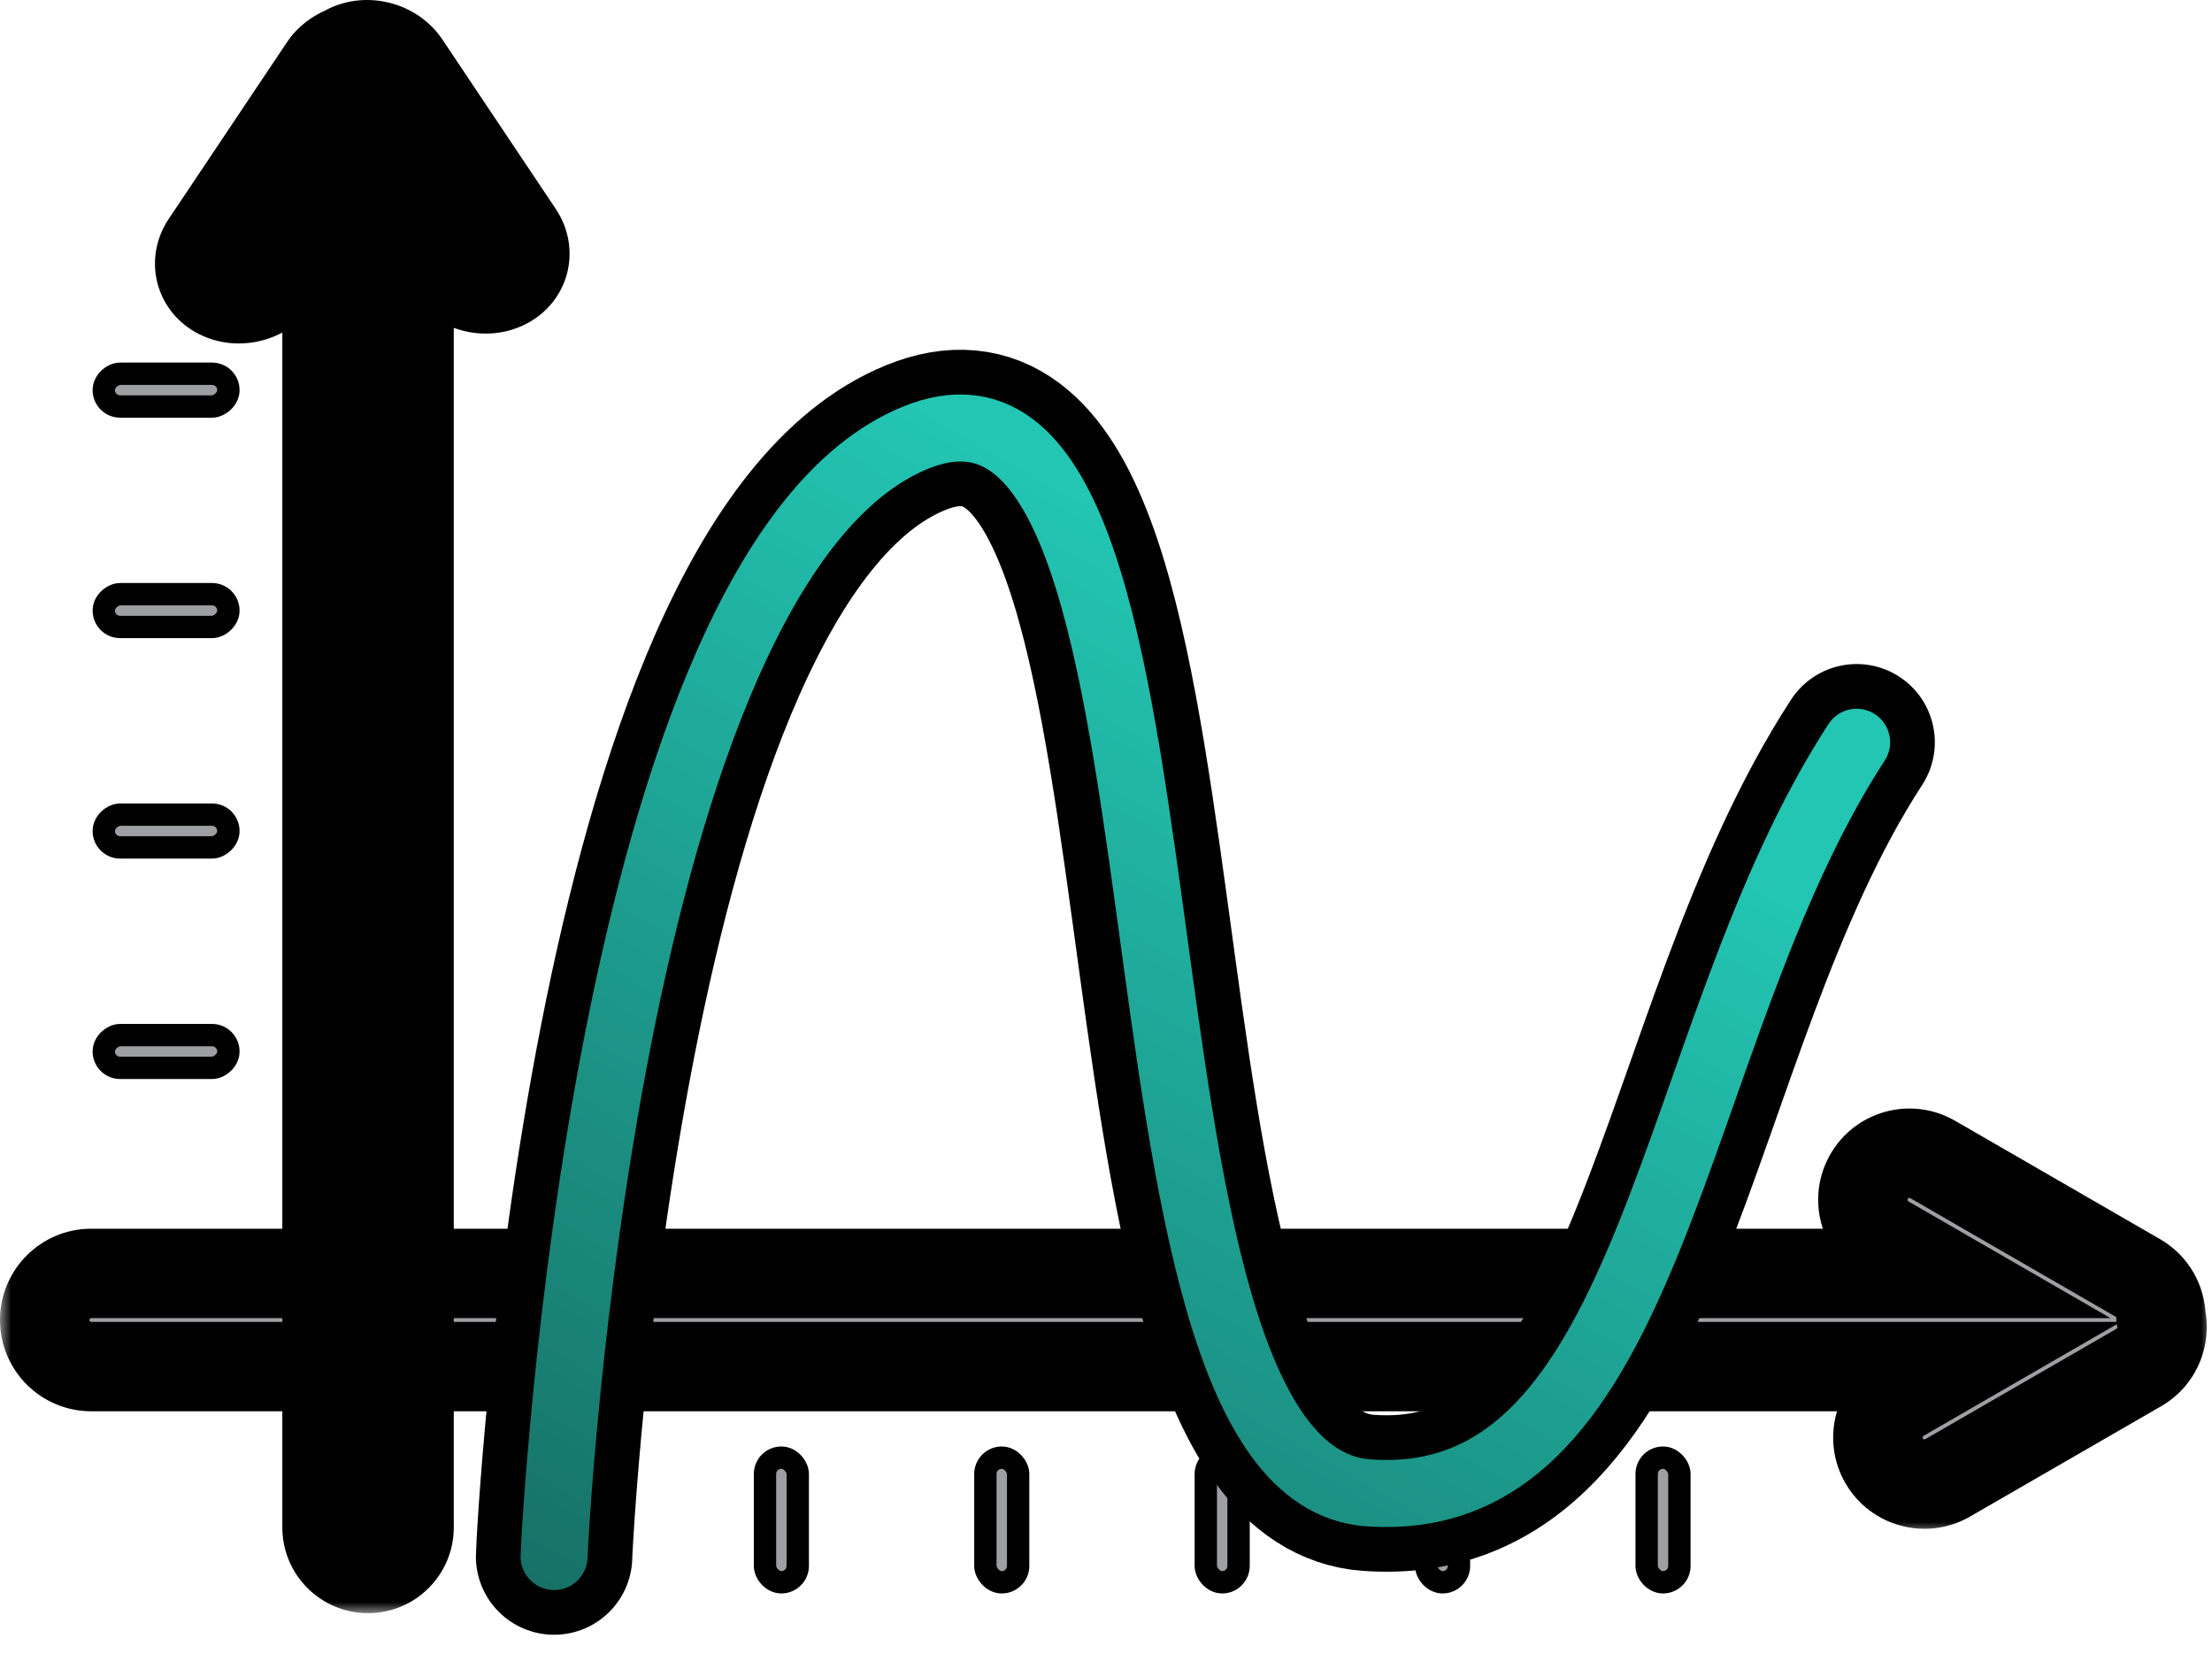 <svg width="99" height="74" viewBox="0 0 99 74" fill="none" xmlns="http://www.w3.org/2000/svg">
<rect x="34.238" y="65.226" width="1.466" height="5.577" rx="0.733" fill="#9E9FA3" stroke="black"/>
<rect x="24.373" y="65.226" width="1.466" height="5.577" rx="0.733" fill="#9E9FA3" stroke="black"/>
<rect x="44.102" y="65.226" width="1.466" height="5.577" rx="0.733" fill="#9E9FA3" stroke="black"/>
<rect x="53.967" y="65.226" width="1.466" height="5.577" rx="0.733" fill="#9E9FA3" stroke="black"/>
<rect x="63.832" y="65.226" width="1.466" height="5.577" rx="0.733" fill="#9E9FA3" stroke="black"/>
<rect x="73.697" y="65.226" width="1.466" height="5.577" rx="0.733" fill="#9E9FA3" stroke="black"/>
<rect x="4.645" y="47.784" width="1.466" height="5.577" rx="0.733" transform="rotate(-90 4.645 47.784)" fill="#9E9FA3" stroke="black"/>
<rect x="4.645" y="57.649" width="1.466" height="5.577" rx="0.733" transform="rotate(-90 4.645 57.649)" fill="#9E9FA3" stroke="black"/>
<rect x="4.645" y="37.919" width="1.466" height="5.577" rx="0.733" transform="rotate(-90 4.645 37.919)" fill="#9E9FA3" stroke="black"/>
<rect x="4.645" y="28.055" width="1.466" height="5.577" rx="0.733" transform="rotate(-90 4.645 28.055)" fill="#9E9FA3" stroke="black"/>
<rect x="4.645" y="18.19" width="1.466" height="5.577" rx="0.733" transform="rotate(-90 4.645 18.19)" fill="#9E9FA3" stroke="black"/>
<mask id="path-12-outside-1_683_307" maskUnits="userSpaceOnUse" x="0" y="48.604" width="99" height="20" fill="black">
<rect fill="white" y="48.604" width="99" height="20"/>
<path d="M83.653 52.646C84.229 51.65 85.503 51.308 86.5 51.883L95.681 57.184C96.339 57.564 96.708 58.249 96.72 58.958C96.9 59.816 96.524 60.73 95.724 61.193L87.171 66.13C86.174 66.705 84.9 66.363 84.324 65.367C83.749 64.37 84.09 63.096 85.087 62.52L87.458 61.151H4.084C2.933 61.151 2 60.217 2 59.066C2 57.915 2.933 56.982 4.084 56.982H86.993L84.416 55.494C83.419 54.918 83.078 53.643 83.653 52.646Z"/>
</mask>
<path d="M83.653 52.646C84.229 51.65 85.503 51.308 86.5 51.883L95.681 57.184C96.339 57.564 96.708 58.249 96.72 58.958C96.9 59.816 96.524 60.73 95.724 61.193L87.171 66.13C86.174 66.705 84.9 66.363 84.324 65.367C83.749 64.37 84.09 63.096 85.087 62.52L87.458 61.151H4.084C2.933 61.151 2 60.217 2 59.066C2 57.915 2.933 56.982 4.084 56.982H86.993L84.416 55.494C83.419 54.918 83.078 53.643 83.653 52.646Z" fill="#9E9FA3"/>
<path d="M83.653 52.646L81.921 51.646L81.921 51.646L83.653 52.646ZM86.5 51.883L87.5 50.151L87.499 50.151L86.5 51.883ZM95.681 57.184L96.681 55.452L96.681 55.452L95.681 57.184ZM96.72 58.958L94.72 58.99L94.723 59.182L94.763 59.37L96.72 58.958ZM95.724 61.193L96.724 62.925L96.724 62.925L95.724 61.193ZM87.171 66.13L88.17 67.863L88.171 67.862L87.171 66.13ZM84.324 65.367L82.592 66.367L82.592 66.367L84.324 65.367ZM85.087 62.52L84.087 60.788L84.087 60.788L85.087 62.52ZM87.458 61.151L88.458 62.883L94.921 59.151H87.458V61.151ZM4.084 61.151L4.084 63.151H4.084V61.151ZM2 59.066L0 59.065V59.066H2ZM4.084 56.982L4.084 54.982L4.084 54.982L4.084 56.982ZM86.993 56.982V58.982H94.456L87.993 55.25L86.993 56.982ZM84.416 55.494L83.416 57.226L83.416 57.226L84.416 55.494ZM83.653 52.646L85.385 53.646C85.408 53.606 85.46 53.592 85.501 53.616L86.5 51.883L87.499 50.151C85.547 49.024 83.049 49.693 81.921 51.646L83.653 52.646ZM86.5 51.883L85.5 53.615L94.681 58.916L95.681 57.184L96.681 55.452L87.5 50.151L86.5 51.883ZM95.681 57.184L94.68 58.916C94.689 58.921 94.694 58.925 94.697 58.929C94.701 58.932 94.704 58.936 94.707 58.942C94.715 58.955 94.72 58.972 94.72 58.99L96.72 58.958L98.719 58.925C98.697 57.549 97.977 56.201 96.681 55.452L95.681 57.184ZM96.72 58.958L94.763 59.37C94.766 59.385 94.765 59.406 94.756 59.425C94.752 59.434 94.748 59.44 94.744 59.445C94.74 59.449 94.734 59.455 94.724 59.461L95.724 61.193L96.724 62.925C98.299 62.015 99.03 60.222 98.677 58.545L96.72 58.958ZM95.724 61.193L94.724 59.461L86.171 64.398L87.171 66.13L88.171 67.862L96.724 62.925L95.724 61.193ZM87.171 66.13L86.171 64.398C86.132 64.421 86.08 64.408 86.056 64.366L84.324 65.367L82.592 66.367C83.72 68.319 86.216 68.99 88.17 67.863L87.171 66.13ZM84.324 65.367L86.056 64.367C86.033 64.327 86.047 64.275 86.087 64.252L85.087 62.52L84.087 60.788C82.134 61.916 81.465 64.413 82.592 66.367L84.324 65.367ZM85.087 62.52L86.087 64.252L88.458 62.883L87.458 61.151L86.458 59.419L84.087 60.788L85.087 62.52ZM87.458 61.151V59.151H4.084V61.151V63.151H87.458V61.151ZM4.084 61.151L4.084 59.151C4.039 59.151 4 59.113 4 59.066H2H0C0 61.321 1.827 63.151 4.084 63.151L4.084 61.151ZM2 59.066L4 59.067C4 59.02 4.038 58.982 4.084 58.982L4.084 56.982L4.084 54.982C1.828 54.982 0.001 56.811 1.18459e-07 59.065L2 59.066ZM4.084 56.982V58.982H86.993V56.982V54.982H4.084V56.982ZM86.993 56.982L87.993 55.25L85.416 53.762L84.416 55.494L83.416 57.226L85.993 58.714L86.993 56.982ZM84.416 55.494L85.416 53.762C85.376 53.739 85.362 53.687 85.385 53.646L83.653 52.646L81.921 51.646C80.794 53.599 81.463 56.097 83.416 57.226L84.416 55.494Z" fill="black" mask="url(#path-12-outside-1_683_307)"/>
<mask id="path-14-outside-2_683_307" maskUnits="userSpaceOnUse" x="5.936" y="-0.815" width="20" height="73" fill="black">
<rect fill="white" x="5.936" y="-0.815" width="20" height="73"/>
<path d="M9.82 13.17C8.942 12.732 8.672 11.717 9.218 10.901L14.506 3.002C14.732 2.664 15.064 2.416 15.437 2.27C15.476 2.245 15.518 2.221 15.56 2.199C16.439 1.762 17.594 2.069 18.14 2.884L23.21 10.459C23.756 11.274 23.486 12.29 22.607 12.727C21.729 13.165 20.574 12.858 20.028 12.043L18.309 9.476L18.309 68.348C18.309 69.362 17.487 70.185 16.473 70.185C15.458 70.184 14.636 69.362 14.636 68.348L14.636 9.146L12.399 12.485C11.853 13.301 10.699 13.607 9.82 13.17Z"/>
</mask>
<path d="M9.82 13.17C8.942 12.732 8.672 11.717 9.218 10.901L14.506 3.002C14.732 2.664 15.064 2.416 15.437 2.27C15.476 2.245 15.518 2.221 15.56 2.199C16.439 1.762 17.594 2.069 18.14 2.884L23.21 10.459C23.756 11.274 23.486 12.29 22.607 12.727C21.729 13.165 20.574 12.858 20.028 12.043L18.309 9.476L18.309 68.348C18.309 69.362 17.487 70.185 16.473 70.185C15.458 70.184 14.636 69.362 14.636 68.348L14.636 9.146L12.399 12.485C11.853 13.301 10.699 13.607 9.82 13.17Z" fill="#9E9FA3"/>
<path d="M9.82 13.17L8.928 14.96L8.929 14.96L9.82 13.17ZM9.218 10.901L7.556 9.789L7.556 9.789L9.218 10.901ZM14.506 3.002L12.844 1.889L12.844 1.889L14.506 3.002ZM15.437 2.27L16.168 4.131L16.324 4.07L16.467 3.983L15.437 2.27ZM15.56 2.199L14.669 0.409L14.669 0.409L15.56 2.199ZM18.14 2.884L19.802 1.771L19.802 1.771L18.14 2.884ZM23.21 10.459L24.872 9.347L24.872 9.347L23.21 10.459ZM22.607 12.727L23.499 14.518L23.499 14.518L22.607 12.727ZM20.028 12.043L21.69 10.931L21.69 10.93L20.028 12.043ZM18.309 9.476L19.971 8.363L16.309 2.893L16.309 9.476L18.309 9.476ZM18.309 68.348L20.309 68.348L20.309 68.348L18.309 68.348ZM16.473 70.185L16.472 72.185L16.473 72.185L16.473 70.185ZM14.636 68.348L12.636 68.348L12.636 68.348L14.636 68.348ZM14.636 9.146L16.636 9.146L16.636 2.564L12.974 8.033L14.636 9.146ZM12.399 12.485L10.738 11.373L10.737 11.373L12.399 12.485ZM9.82 13.17L10.712 11.38C10.768 11.408 10.874 11.498 10.918 11.664C10.962 11.829 10.915 11.961 10.88 12.014L9.218 10.901L7.556 9.789C6.339 11.607 6.972 13.986 8.928 14.96L9.82 13.17ZM9.218 10.901L10.88 12.014L16.168 4.115L14.506 3.002L12.844 1.889L7.556 9.789L9.218 10.901ZM14.506 3.002L16.168 4.115C16.155 4.134 16.144 4.143 16.143 4.143C16.143 4.144 16.144 4.142 16.149 4.14C16.153 4.137 16.16 4.134 16.168 4.131L15.437 2.27L14.705 0.408C14 0.685 13.323 1.174 12.844 1.889L14.506 3.002ZM15.437 2.27L16.467 3.983C16.473 3.98 16.477 3.978 16.481 3.975C16.485 3.973 16.488 3.971 16.491 3.969C16.496 3.966 16.497 3.966 16.496 3.966C16.495 3.967 16.491 3.969 16.484 3.973C16.476 3.977 16.466 3.983 16.452 3.99L15.56 2.199L14.669 0.409C14.541 0.472 14.43 0.541 14.406 0.556L15.437 2.27ZM15.56 2.199L16.451 3.99C16.43 4 16.419 4.001 16.423 4C16.425 4 16.43 4 16.437 4.001C16.445 4.001 16.453 4.003 16.462 4.005C16.471 4.007 16.479 4.01 16.485 4.013C16.492 4.016 16.496 4.019 16.497 4.02C16.501 4.022 16.491 4.016 16.478 3.997L18.14 2.884L19.802 1.771C18.696 0.12 16.448 -0.476 14.669 0.409L15.56 2.199ZM18.14 2.884L16.477 3.996L21.548 11.571L23.21 10.459L24.872 9.347L19.802 1.771L18.14 2.884ZM23.21 10.459L21.548 11.571C21.513 11.519 21.466 11.387 21.51 11.222C21.554 11.056 21.66 10.965 21.716 10.937L22.607 12.727L23.499 14.518C25.456 13.543 26.088 11.165 24.872 9.347L23.21 10.459ZM22.607 12.727L21.716 10.937C21.737 10.927 21.748 10.926 21.744 10.927C21.742 10.927 21.738 10.927 21.73 10.927C21.723 10.926 21.715 10.924 21.706 10.922C21.697 10.92 21.689 10.917 21.683 10.914C21.676 10.911 21.672 10.908 21.671 10.907C21.668 10.905 21.677 10.911 21.69 10.931L20.028 12.043L18.366 13.155C19.472 14.807 21.72 15.404 23.499 14.518L22.607 12.727ZM20.028 12.043L21.69 10.93L19.971 8.363L18.309 9.476L16.648 10.588L18.366 13.156L20.028 12.043ZM18.309 9.476L16.309 9.476L16.309 68.348L18.309 68.348L20.309 68.348L20.309 9.476L18.309 9.476ZM18.309 68.348L16.309 68.348C16.309 68.257 16.382 68.185 16.473 68.185L16.473 70.185L16.473 72.185C18.592 72.185 20.309 70.466 20.309 68.348L18.309 68.348ZM16.473 70.185L16.473 68.185C16.563 68.185 16.636 68.257 16.636 68.348L14.636 68.348L12.636 68.348C12.636 70.467 14.354 72.184 16.472 72.185L16.473 70.185ZM14.636 68.348L16.636 68.348L16.636 9.146L14.636 9.146L12.636 9.146L12.636 68.348L14.636 68.348ZM14.636 9.146L12.974 8.033L10.738 11.373L12.399 12.485L14.061 13.598L16.297 10.258L14.636 9.146ZM12.399 12.485L10.737 11.373C10.751 11.353 10.76 11.347 10.757 11.35C10.755 11.351 10.751 11.353 10.745 11.356C10.738 11.359 10.73 11.362 10.721 11.364C10.713 11.367 10.704 11.368 10.697 11.369C10.69 11.37 10.685 11.369 10.683 11.369C10.679 11.369 10.691 11.369 10.712 11.38L9.82 13.17L8.929 14.96C10.708 15.846 12.956 15.249 14.061 13.598L12.399 12.485Z" fill="black" mask="url(#path-14-outside-2_683_307)"/>
<path d="M24.799 69.651C24.799 69.017 27.026 25.292 40.968 19.588C54.91 13.885 48.241 65.85 61.232 66.8C74.223 67.751 74.557 46.33 83.095 33.214" stroke="black" stroke-width="7" stroke-linecap="round"/>
<path d="M24.799 69.651C24.799 69.017 27.026 25.292 40.968 19.588C54.91 13.885 48.241 65.85 61.232 66.8C74.223 67.751 74.557 46.33 83.095 33.214" stroke="url(#paint0_linear_683_307)" stroke-width="3" stroke-linecap="round"/>
<defs>
<linearGradient id="paint0_linear_683_307" x1="61.689" y1="29.788" x2="29.217" y2="86.51" gradientUnits="userSpaceOnUse">
<stop stop-color="#23C5B3"/>
<stop offset="1" stop-color="#146057"/>
</linearGradient>
</defs>
</svg>
